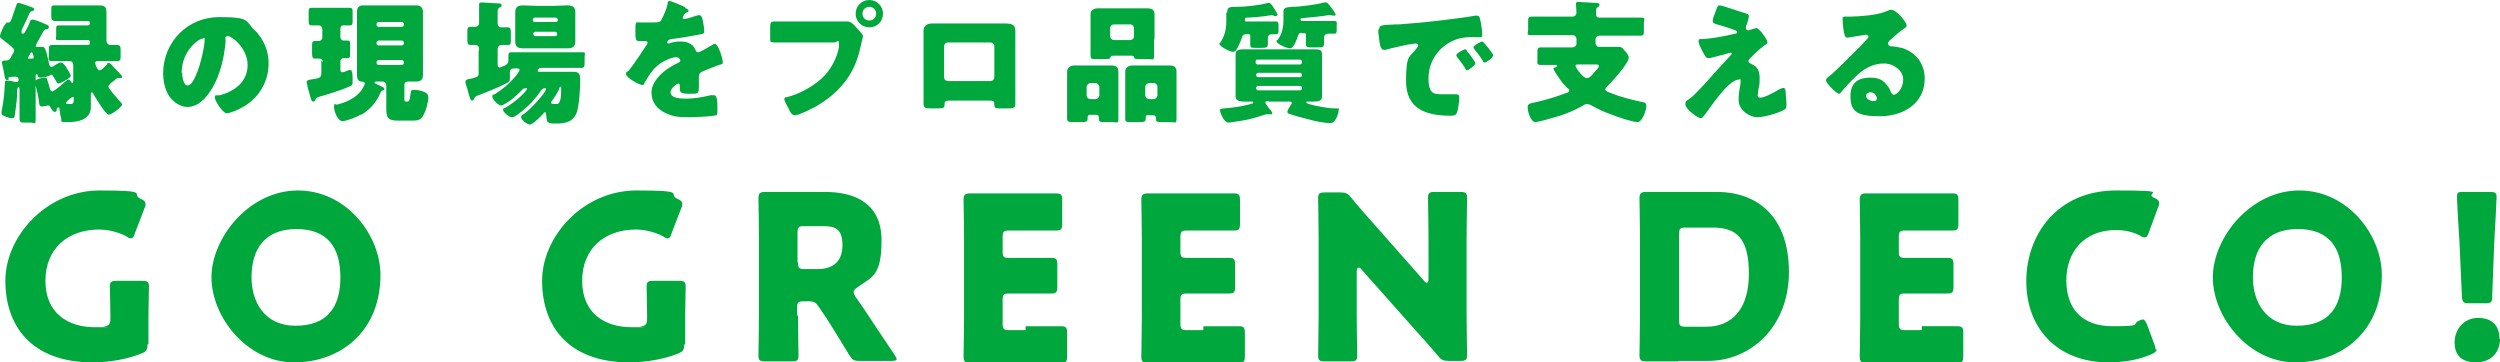 <svg xmlns="http://www.w3.org/2000/svg" viewBox="0 0 511.9 74.2"><path d="M1.8 16.2c0 .1-.2.2-.4.2s-.3-.3-.4-.5c0-.2-.5-2.7-.6-3v-.2c0-.3.4-.3.7-.3.8 0 .9-.2 1.3-1 0-.2.2-.3.3-.5.1-.2.2-.4.2-.6 0-.3-.3-.5-.7-.9-.6-.5-1.3-1-1.9-1.5-.2-.2-.3-.2-.3-.5 0-.5 1-2.8 1.5-2.8h.4c.2 0 .2-.2.5-.8l.9-2.6c.2-.5.2-.6.5-.6s2 .6 2.5.8c.2.1.7.2.7.5s-.3.3-.4.4c-.3 0-.4.1-.5.3-.5 1.1-1 2.2-1.5 3.2-.1.2-.2.4-.2.7s0 .4.3.4.5-.5.6-.7c.3-.5.6-1.1.8-1.7.1-.3.2-.5.6-.5s2.1.7 2.5.9c.5.2.8.3.8.6 0 .4-.4.5-.5.5-.3 0-.4.1-.6.4-.2.4-1.6 2.8-1.6 3s.1.2.2.2h1.1c.5 0 .7 0 1.4 3.2 0 .3.2.9.5.9s.6-.2.8-.4c.3-.2.9-.5 1.2-.5.4 0 1 .8 1.2 1.2.2.3.8 1.3.8 1.5 0 .5-2.2 1.6-2.5 1.6s-.4-.3-.7-.8c-.1-.2-.3-.5-.5-.8 0 0-.1-.2-.2-.2h-.2c-.4.4-1.7.6-2.1.6s-.6-.2-.6-.5c0 0 0-.2-.2-.2s-.2.2-.2.4v8.7c0 1.4-.2.8-1.1.8H4.9c-.7 0-.9-.1-.9-.8v-5.7c0-.4 0-.8-.2-.8s-.3.5-.3 1v.2c0 1.2-.2 2.8-.4 4-.1 1-.1 1.2-.6 1.2S1.4 24 1 23.8c-.5-.2-.7-.3-.7-.6s.1-.7.1-.8c.4-2.1.5-3.3.6-5.4 0-.3 0-.5.4-.5s1.1.1 1.3.2c.2 0 .5.1.7.1.3 0 .4-.2.4-.5 0-.4-.2-.6-.6-.6s-.8 0-1.1.1c-.3 0-.3 0-.4.2zM6 11.3c-.1.2-.3.5-.3.6s.1.1.2.1h.6c.2 0 .4 0 .4-.2s-.2-1.1-.4-1.1-.4.4-.5.6zm15.9 1.8c0-.1.2-.2.4-.2.3 0 .7.5 1.3 1.2l1 1c.1.2.4.4.4.6s-.1.3-.3.3H24c-.2.1-.4.3-.5.4-.7.5-1.3 1-1.3 1.3 0 .5 1.9 2.5 2.3 3 .2.2.5.5.5.7 0 .5-2.2 2.1-2.7 2.1-.7 0-2.7-3.5-3.1-4.1 0-.1-.2-.5-.4-.5s-.2.2-.2.3v2.7c0 2.6-2.6 3.1-4.6 3.1s-1.3-.1-1.5-.9c-.2-.5-.2-1.1-.3-1.7 0-.1 0-.4-.2-.4s-.4.1-.4.4 0 .5-.4.5-.6-.5-.9-1c-.1-.2-.2-.3-.4-.3s-.3 0-.5.1c-.2 0-.6.1-.8.1-.5 0-.5-.3-.6-.7-.1-1.3-.5-2.7-.8-4v-.4c0-.6 1.8-.8 2-.8.4 0 .4.1 1 2.2 0 .2.2.6.5.6.5 0 2.4-1.8 2.8-2.1.1-.1.3-.3.5-.3.3 0 .4.3.6.5 0 0 .1.2.2.2s.2-.2.2-.3v-3.4c0-.5-.3-.8-.8-.8h-3.5c-1 0-.7-.4-.7-1.2v-.9c0-.9 0-1.2.8-1.2h7.1c.5 0 .5-.2.5-.5s0-.5-.4-.5h-5.9c-1 0-.6-.2-.6-.8V6c0-.6 0-.8.6-.8H18c.2 0 .4-.2.4-.4 0-.5-.1-.5-.8-.5h-6.3c-.6 0-.8-.3-.8-.9V2.1c0-.8 0-1 .7-1h9.1c1.4 0 1.5.5 1.5 1.8v5.4c0 .5.3.9.8.9h1.3c.7 0 .8.3.8 1.1v1c0 .9 0 1.2-.7 1.2h-4c-.2 0-.5 0-.5.4s.5 1.5.9 1.5 1.1-.8 1.4-1.1l.2-.2zm-7.1 6.8c-.1 0-.4.2-.7.5-.1.1-.3.2-.4.4 0 0-.2.2-.2.3 0 .2.4.2.8.2.8 0 .8-.3.8-1s0-.4-.2-.4zM52.1 6.1C54 8 55 10.4 55 13c0 3.8-2.1 7.2-5.4 9-.7.4-2.5 1.2-3.2 1.2S44 20.7 44 20s.2-.4 1-.5c3.1-.8 5.7-2.8 5.7-6.2s-3.2-5.9-4-5.9-.5.5-.5 1c-.3 3.8-1.4 8.3-3.9 11.3-1 1.2-2.3 2.2-3.9 2.2s-3.3-1.2-4.1-2.8c-.6-1.2-.9-2.7-.9-4 0-6.5 5-11.6 11.5-11.6s5.3.8 7.3 2.8zm-14.8 8.8c0 .6.2 2.6 1.1 2.6s1.6-1.8 1.8-2.3c.9-1.9 1.7-5.9 1.7-6.9s-.1-.4-.4-.4c-.8 0-4.3 2.5-4.3 7zm28.8-2.2c0-.4-.3-.7-.7-.7h-.9c-.5 0-.6-.3-.6-1.1V9.5c0-.8 0-1.1.6-1.1h.8c.4 0 .7-.4.7-.7V6c0-.4-.2-.8-.8-.8h-1.4c-.5 0-.6-.3-.6-.9V2.6c0-.7 0-1 .6-1h7.8c.6 0 .6.3.6 1.2v1.3c0 .8 0 1.1-.6 1.1h-1.3c-.5 0-.6.3-.6.7v1.7c0 .4.3.7.6.7h.6c.8 0 .8.1.8 1.1v1.4c0 .8 0 1.1-.6 1.1h-.7c-.5 0-.7.3-.7.7v1.6c0 .3 0 .6.4.6s.7-.2.9-.3c.2 0 .5-.2.6-.2.5 0 .6.6.6 1.9s0 1.2-.6 1.5c-1.5.7-4.4 1.6-6.2 2.1-.6.2-.7.3-.8.6 0 .2-.2.4-.5.4s-.4-.4-.7-1.5l-.4-1.4c0-.3-.2-.8-.2-1.1s.4-.5.8-.5c1.8-.3 2.2-.3 2.2-1.4v-2.5zM74 23.4c-.8.5-3 1.4-3.9 1.4s-1.7-1.9-1.7-2.9.2-.4.7-.5c1.9-.5 3.7-1.3 4.9-2.9.2-.3.7-1.1.7-1.4s-.4-.4-.7-.4c-.7 0-.9-.7-.9-1.3v-13c0-.7.3-1.3 1.2-1.3h11c.7 0 1.3.4 1.3 1.3v13c0 .8-.4 1.3-1.3 1.3h-1.7c-.6 0-.8.3-.8.7v2.9c0 .3 0 .5.4.5h.2c.5 0 .5-.6.7-1.8 0-.5.2-.6.7-.6s1.3.1 2 .4c.5.2.9.5.9 1.1 0 1.1-.5 2.8-1 3.7-.5.9-1.1 1.1-2.1 1.1h-3c-2 0-2.5-.4-2.5-2.4v-4.8c0-.4-.3-.8-.8-.8h-1.2c-.2 0-.4 0-.4.2s.6.4 1.2.7c.4.2.8.3.8.6s-.4.3-.5.4c-.2.1-.2.2-.3.4-.8 1.9-2.1 3.4-3.9 4.5zm8.3-17.9c.2 0 .4-.2.4-.4v-.2c0-.2-.2-.4-.4-.4h-4.8c-.2 0-.4.2-.4.4v.2c0 .2.2.4.4.4h4.8zm-4.8 2.8c-.2 0-.4.2-.4.4v.2c0 .2.2.4.4.4h4.8c.2 0 .4-.2.4-.4v-.2c0-.2-.2-.4-.4-.4h-4.8zm0 4c-.2 0-.4.2-.4.4v.2c0 .2.2.4.4.4h4.8c.2 0 .4-.2.4-.4v-.2c0-.2-.2-.4-.4-.4h-4.8zm20.6-2.2c0-.7-.4-.9-.7-.9h-1.1c-.5 0-.6-.3-.6-1V6.6c0-.8 0-1.1.6-1.1h1c.3 0 .8-.2.8-.8V.9c0-.3.2-.4.5-.4s3.1.2 3.5.2c.3 0 .6 0 .6.4s-.2.3-.5.5c-.2.2-.3.3-.3.6v2.6c0 .6.4.8.7.8h1.4c.5 0 .6.3.6 1.1v1.4c0 .9 0 1.1-.6 1.1h-1.3c-.4 0-.8.3-.8.9V13c0 .5 0 .8.4.8s.7-.3.9-.3c.5-.2.9-.5.9-1.1v-.7c0-.7 0-1 .6-1h14.4c1 0 .6.2.6 1V13c0 .6-.1.9-.6.9H111c-.9 0-.9.5-.9.6 0 .2.3.2.4.2h6.9c1.3 0 1.4.6 1.4 1.8 0 1.6-.2 5-.7 6.5-.7 2-2.4 2.3-4.3 2.3s-1.8-.2-2-2c0-.2 0-.3-.2-.3s-.2.1-.3.2c-.4.5-2.2 2.3-2.8 2.3s-1.8-1-1.8-1.5.3-.5.5-.6c1.7-1.2 4.6-4.6 4.6-5.1s-.1-.2-.2-.2h-.2c-.3 0-.4.2-.6.4-.5.8-1.2 1.6-1.8 2.3-1.1 1.2-2.8 2.6-3.7 3.1-.2.1-.4.1-.5.1-.6 0-1.8-1.1-1.8-1.5s.2-.3.4-.4c2.3-1.3 4.5-3.5 4.5-3.9s-.2-.1-.3-.1c-.3 0-.5 0-.7.3-1.1 1.1-2.2 2.2-3.6 2.9-.2.1-.4.3-.7.3-.6 0-1.8-1.3-1.8-1.8s.2-.4.5-.5c1.7-1.1 2.9-2.1 4.2-3.6.2-.2.9-1.2.9-1.4s-.3-.3-.5-.3c-.9 0-1.5 0-1.5.8v1.1c0 .5 0 .8-.6 1.1-1.5.8-4.5 2-6.1 2.6-.4.2-.5.3-.6.6-.1.2-.2.4-.4.4s-.3-.1-.4-.4c-.2-.4-.4-1.2-.7-2.3-.1-.3-.3-.8-.3-1.1 0-.5.4-.6 1.2-.7 1.4-.4 1.5-.4 1.5-1.2v-4.4zm15.3-8.9c.9 0 1.8-.1 2.8-.1s1.6.3 1.6 1.4v6c0 1.1-.6 1.4-1.6 1.4h-9.1c-1 0-1.6-.3-1.6-1.4v-6c0-1.1.6-1.4 1.6-1.4s1.9.1 2.8.1h3.5zm.4 3.3c.2 0 .4-.1.4-.3V4c0-.2-.2-.4-.4-.4h-4.3c-.2 0-.4.2-.4.4v.2c0 .2.2.3.4.3h4.3zm-4.2 2c-.2 0-.4.2-.4.4 0 .3.2.5.4.5h4.1c.2 0 .4-.2.4-.4 0-.3-.2-.5-.4-.5h-4.1zm4.9 11.7c-.3.7-1.1 2-1.6 2.6 0 0-.1.1-.1.2 0 .2.2.2.5.3h.5c.4 0 .6 0 .8-.5.2-.4.3-1.1.3-2.5s0-.4-.2-.4-.2.1-.2.2zm25.7-16.6c.5.2.8.4.8.6s-.3.3-.5.4c-.3.1-.7.8-.7 1s.1.3.3.3c.4 0 1.6-.4 2.2-.6.2 0 .5-.2.8-.2.6 0 .7.6.8 1.1.1.5.3 1.6.3 2.2s-.2.5-1.7.8c-1.5.3-3.3.6-5 .8-.9.1-.9.7-.9.7 0 .1.1.2.2.2h.2c.8-.3 1.5-.4 2.3-.4s1.4.1 1.9.4c.8.4.9.8 1.3 1.5.1.2.2.3.5.3s1.7-.8 2.5-1.3c.2-.1.4-.2.5-.3s.2-.1.4-.1c.7 0 1.6 3.1 1.6 3.7s-.3.4-.8.6c-1.3.5-2.1.8-3.3 1.3-.6.3-.8.5-.8 1.2v1.6c0 1.7 0 1.8-1.5 1.8s-2.4 0-2.4-.9v-.7c0-.3-.1-.5-.3-.5s-1.6.9-1.6 1.8c0 1.3 2.3 1.3 3.2 1.3 1.7 0 3.3-.3 5-.7h.7c.6 0 .7 1 .7 2.7s0 1.3-.8 1.5c-1.2.2-3.9.3-5.2.3-1.9 0-3.1-.1-4.7-.9-1.7-.8-2.8-2.2-2.8-4.2s1.9-4 3.9-5.2c.5-.3 1-.6 1.5-.8.2-.1.5-.2.5-.5s-.4-.7-.8-.7c-1 0-2.9.9-3.7 1.6-1.3 1-2.1 2.4-2.9 3.8 0 .2-.2.3-.4.3-.6 0-3.3-1.5-3.3-2.2s.2-.4.5-.7c1.1-1.3 2.9-4.1 3.7-5.3.1-.2.2-.3.2-.4 0-.2-.2-.4-.4-.4h-1.1c-.9 0-1 0-1-2.1s.1-1.7 1-1.7h2.5c1.3 0 1.6-.1 1.8-.5.5-.9 1.1-2.3 1.3-3.3 0-.4.1-.6.4-.6s2.9 1.1 3.3 1.3zM171 4.4h2.6c.6 0 1.3.7 1.7 1.2l.2.2c.4.5 1.2 1.2 1.2 1.6s-.2.7-.2.9c-.1.5-.2.8-.3 1.3-1.2 5.7-4.3 9.4-9.3 12.3-.8.4-3.3 1.7-4.1 1.7s-1.1-.9-1.3-1.3c-.2-.4-.9-1.6-.9-2s.3-.4.5-.4c2.6-.6 6-2.5 7.8-4.5 1.7-1.8 2.9-4.7 2.9-6.2s-.5-.5-.9-.5h-12.1c-1.2 0-1.1-.1-1.1-1.2V5.7c0-1.1.1-1.3.9-1.3H171zm9.8-1.6c0 1.6-1.2 2.8-2.8 2.8s-2.8-1.3-2.8-2.8S176.4 0 178 0s2.8 1.3 2.8 2.8zm-4.2 0c0 .8.6 1.4 1.4 1.4s1.4-.6 1.4-1.4-.6-1.4-1.4-1.4-1.4.6-1.4 1.4zm27.1 2h1.9c1.5 0 2.3.2 2.3 1.5V21c0 1-.1 1.2-1.5 1.2h-1.7c-1 0-1.1-.2-1.1-.8 0-.8-.3-.8-1.4-.8h-7.4c-1.1 0-1.4 0-1.4.8 0 .6-.1.8-1.3.8h-1.5c-1.3 0-1.5-.1-1.5-1.2V6.3c0-.9.6-1.5 1.8-1.5h12.9zm-9.6 3.9c-.5 0-.8.4-.8.8v6.3c0 .5.4.8.8.8h8.7c.5 0 .8-.4.8-.8V9.5c0-.5-.4-.8-.8-.8h-8.7zm29.1 14.8c-.3 0-.5.2-.5.5v.2c0 .6-.2.8-1.1.8H220c-1.1 0-1.5 0-1.5-.7v-9.6c0-.8.6-1.3 1.5-1.3h7.4c1 0 1.6.2 1.6 1.3v9.6c0 1.1-.3.7-1.3.7h-1.5c-.9 0-1.2 0-1.2-.7V24c0-.3-.2-.5-.5-.5h-1.3zm-.7-4c0 .5.4.8.8.8h1c.4 0 .8-.4.8-.8v-1.7c0-.4-.4-.8-.8-.8h-1c-.4 0-.8.4-.8.8v1.7zm13.8-11.4v3.3c0 1.1-.3.7-1.2.7h-1.6c-1 0-1.2 0-1.3-.4 0-.1 0-.3-.6-.3H228c-.5 0-.5.1-.6.3-.1.4-.4.4-1.3.4h-1.6c-.9 0-1.2 0-1.2-.7V2.9c0-.8.6-1.2 1.6-1.2h9.9c.9 0 1.6.2 1.6 1.2v5.2zm-9-.7c0 .4.4.8.8.8h3.3c.4 0 .8-.3.8-.8V5.8c0-.4-.3-.8-.8-.8h-3.3c-.4 0-.8.3-.8.8v1.6zm7.8 16.1c-.3 0-.5.2-.5.5v.3c0 .6-.3.7-1.2.7h-1.6c-1.1 0-1.4 0-1.4-.7v-9.6c0-.8.6-1.3 1.5-1.3h7.4c1 0 1.6.2 1.6 1.3v9.6c0 1.1-.3.7-1.3.7h-1.5c-1.1 0-1.4 0-1.4-.6v-.3c0-.2-.2-.5-.5-.5H235zm-.6-4c0 .4.4.8.8.8h.9c.4 0 .8-.4.8-.8v-1.7c0-.4-.3-.8-.8-.8h-.9c-.4 0-.8.4-.8.8v1.7zm25.2 1.2c-.4 0-.6 0-.6.3s.4.6.6 1c.2.2.8.9.8 1.2s-.1.2-.3.2h-.8c-.1 0-.3 0-.5.1-2.7.9-3.7 1.1-6.5 1.5-.2 0-.7.1-.9.1-.9 0-1.7-2.1-1.7-2.5s.2-.3.8-.4c1.6-.1 3.6-.4 5.1-.8.7-.2.9-.2.9-.4s-.1-.2-.2-.2h-1.6c-.5 0-1.8 0-1.8-1v-8.7c0-1 1-1 1.7-1H269c1 0 1.7 0 1.7 1v8.7c0 1-1.1 1-1.8 1h-1.1c-.4 0-.3 0-.3.2s.4.2.5.3c1.3.4 4 .9 5.3.9s.8 0 .8.4-.5 2.6-1.7 2.6-3.2-.4-4.2-.7c-.9-.2-3.5-.9-4.2-1.2-.2 0-.4-.2-.4-.4s.2-.6.4-.9l.1-.2c.1-.2.4-.5.4-.7 0-.3-.2-.3-.5-.3h-4.2zm-8.4-18.3c0-1 .6-1 1.9-1 1.8 0 4.6-.3 6.4-.8h.2c.4 0 .6.4 1 1 .2.3.4.6.6 1 0 .1.2.3.2.4s-.2.3-.4.3-.3 0-.4-.1c-.1 0-.3-.1-.4-.1s-2.2.4-4.8.5c-.5 0-.7 0-.7.4s0 .4.3.4h6.1c.4 0 .5.3.5.9v.8c0 .5 0 .9-.5.9h-.9c-.5 0-.8.3-.8.8v1.3c0 .6-.3.7-1.3.7H257c-.7 0-1 0-1-.7V7.3c0-.2-.1-.3-.3-.3h-.6c-.6 0-.7.4-.8.7-.2.6-.5 1.3-.8 1.9-.4.7-.5 1-1.1 1s-2.7-1.1-2.7-1.6 0-.2.1-.2c.9-1.2 1.3-2.8 1.3-4.3V2.7zm14.9 10.8c.2 0 .4-.2.4-.4v-.2c0-.2-.2-.4-.4-.4h-8.8c-.2 0-.3.2-.3.4v.2c0 .2.1.3.3.4h8.8zm-8.6 1.7c-.2 0-.4.2-.4.4 0 .3.2.5.4.5h8.6c.2 0 .4-.2.4-.4 0-.3-.2-.5-.4-.5h-8.6zm0 2.7c-.2 0-.4.2-.4.4 0 .3.2.5.4.5h8.6c.2 0 .4-.2.4-.4 0-.4-.2-.5-.4-.5h-8.6zm8.9-10.9c-.5 0-.6.3-.7.6-.2.6-.9 2.6-1.6 2.6s-2.8-.9-2.8-1.4 0-.2.2-.3c.9-1.2 1.2-2.6 1.2-4.1V2.4c0-.9.6-.9 1.9-1 1.4 0 5.2-.5 6.4-.9h.4c.3 0 .5.3.9.8.2.2 1.1 1.5 1.1 1.7s-.2.2-.4.2-.4 0-.5-.1h-.6c-.9.2-4 .5-5.2.6-.3 0-.5 0-.5.2s0 .4.3.4h6.6c.7 0 .5.4.5.9v.9c0 .5 0 .8-.5.8h-1.3c-.4 0-.8.3-.8.8V9c0 .7-.4.7-1 .7h-1.8c-.7 0-.9-.2-.9-.6v-2c0-.2-.1-.3-.3-.3h-.6zm15.9-.7c0-.8.3-.9 3.3-1 .5 0 1.2 0 1.9-.1 3.4-.2 11.2-1.1 14.5-1.7h.3c.5 0 .6.4.7.9.2.7.4 2.3.4 3s-.3.5-1.5.5c-1.4 0-2.5 0-3.9.5-3.3 1.2-5.6 4.3-5.6 7.9s1.3 3.3 3.7 3.3h1.9c.3 0 .7 0 .7.6 0 .8-.2 2.5-.5 3.2-.2.5-.6.6-1.2.6-5 0-9.2-1.3-9.2-7.1s.8-4.7 2.3-6.9c0-.1.2-.2.2-.4s-.2-.4-.5-.4-1.1.2-1.5.2c-1.4.3-3.3.7-4.7 1.1h-.4c-.6 0-.8-1.2-.9-2.1-.1-.9-.2-1.4-.2-2zm17.9 4.4c.4.4 1.8 2.2 1.8 2.6s-1.5 1.4-1.7 1.4-.2 0-.5-.6c-.5-.8-1.1-1.5-1.6-2.2-.1-.1-.1-.2-.1-.3 0-.4 1.5-1.2 1.8-1.2s.3.2.4.3zm5.4 1c0 .5-1.4 1.4-1.7 1.4s-.3-.2-.4-.4c-.5-.8-1.1-1.6-1.7-2.3 0-.1-.2-.3-.2-.4 0-.4 1.5-1.2 1.8-1.2s2.3 2.6 2.3 2.9zM326.8 9c0 .4.3.6.6.6h3.6c.9 0 1.1 0 1.5.6.4.4 1 1 1 1.6 0 1.2-3.5 5-4.5 6-.1.1-.3.3-.3.5 0 .4.6.5 1 .7 2.2.9 4.3 1.4 6.6 1.9.6.1.8.2.8.9s-.8 3.2-1.8 3.2-4.3-1.1-5.2-1.5c-1.5-.5-3-1.2-4.4-2-.2-.1-.5-.2-.8-.2s-.6.2-.9.4c0 0-.1 0-.2.1-1.8 1-3.8 1.8-5.8 2.3-.6.2-3.1.9-3.6.9-1 0-1.6-2.2-1.6-3s.4-.8 1.8-1.1c2.5-.6 3.8-1 6.2-1.9.2 0 .5-.2.5-.5s-.1-.3-.3-.4c-.4-.4-1.1-1.1-1.4-1.6-.3-.4-1.5-2.1-1.5-2.4s.2-.2.3-.3c.1 0 .4-.1.4-.3s-.2-.2-.3-.2h-2.9c-1 0-.8-.3-.8-1.1v-1.4c0-.8 0-1.1.8-1.1h6.4c.4 0 .8-.3.8-.8V8c0-.4-.3-.8-.8-.8h-8.4c-1.2 0-.7-.3-.7-1.1V4.6c0-.9 0-1.2.7-1.2h8.4c.5 0 .8-.4.8-.8s-.1-1.4-.1-1.8.2-.4.5-.4 3.3.2 3.7.2c.2 0 .6 0 .6.4s-.2.3-.4.5c-.3.2-.3.6-.3 1.3s.3.8.7.8h8.4c1.2 0 .7.3.7 1.1v1.5c0 .8 0 1.1-.7 1.1h-8.4c-.4 0-.8.3-.8.8v1zm-3.7 4.2c-.2 0-.5 0-.5.3s1.5 2.5 2.3 2.5 1.5-1.2 1.9-1.6c.2-.2.6-.6.6-.9s-.3-.3-.8-.3h-3.4zm36.4-7.5c.8 0 2.4 2.5 2.4 2.9s-.3.5-.5.6c-.7.5-2.2 1.8-2.8 2.5-.4.4-.6.6-.6.8 0 .3.2.4.6.6 1.3.5 1.7 1.5 1.7 2.8s0 1.4-.2 2.1c0 .3-.2 1.2-.2 1.5s.1.5.5.5c.9 0 2.5-.9 3.2-1.3 0 0 .1 0 .2-.1.4-.3 1.1-.6 1.4-.6s.3.3.4.5c0 .5.2 2.2.2 2.7 0 .9-.1 1.1-.5 1.3-1.3.7-4 1.5-5.5 1.5s-3.8-1.4-3.8-3.5.4-2.8.4-3.7-.1-.5-.4-.5c-2.1 0-6 6-6.7 6.9-.5.6-.7 1-1 1-.7 0-3.2-1.9-3.2-2.8s.3-.7 1.4-1.6c.7-.6 3.3-3.4 4.5-4.8 1.1-1.2 2.1-2.3 3.2-3.5.1-.1.4-.4.4-.5s-.1-.2-.3-.2-1.6.5-1.9.5c-.5.1-2 .6-2.5.6s-.5-.1-.8-.5c-.4-.7-1.3-2.3-1.3-2.9s.3-.5.7-.5c2.2-.1 4.6-.6 6.8-1.1.2 0 .4-.1.4-.3s-.1-.3-.4-.4c-1-.4-2-.7-3-1-1.1-.3-1.6-.4-1.6-.9s.3-1.2.6-2c.4-1.1.5-1.2.8-1.2s.6.1.9.2c1.2.4 2.5.8 3.7 1.2 1 .3 1.4.4 1.4.8s-.4 1.7-.6 2.1v.4c0 .2.2.4.4.4h.2c.4-.1 1.1-.4 1.4-.4zm30.9-.4c0 .2-.2.3-.3.4-1.1.7-2.3 1.8-3.3 2.7-.1.1-.2.3-.2.5 0 .3.3.6.6.6h.3c.4 0 1.3.2 1.9.3 2.9.9 4.7 3.2 4.7 6.3 0 5.2-4.5 7.7-9.2 7.7s-6-1-6-4.1 2-3.8 4-3.8 2.8.6 3.6 1.7c.4.5.5.8.7 1.3.1.3.4.5.6.5.6 0 1.9-1.3 1.9-3.1s-1.9-3.3-3.9-3.3-3.7.8-5.2 2.1c-1 .9-2.5 2.4-3.3 3.4-.4.5-.6.7-.7.7-.6 0-2.7-2.2-2.7-2.7s.3-.6.8-1c.7-.5 5.2-5 6.1-5.9.5-.5.9-1 1.4-1.5.2-.2.4-.4.4-.6s-.4-.4-.5-.4-3 .5-3.7.6h-.3c-.6 0-.8-3.1-.8-3.6v-.3c0-.4 0-.4.9-.4h.6c1.8 0 5.6-.3 7.2-1 .7-.3 1-.4 1.2-.4 1.2 0 3.2 2.6 3.2 3.2zM383 18.9c-.4 0-.9.2-.9.7 0 .7.9 1.1 1.5 1.1s.7-.2.7-.6-.4-1.2-1.3-1.2zM30.2 70.5c0 1.1-.2 1.5-1.3 1.9-2.4 1-6.2 1.8-9.9 1.8-12.6 0-17.9-7.5-17.9-16.7S9.6 39 20.4 39s6.2.7 8.4 1.7c.7.3 1 .6 1 1s0 .5-.2.9l-2 5.2c-.2.7-.4 1-.8 1s-.5-.1-.9-.4c-1.5-.8-3.6-1.4-5.6-1.4-6.4 0-11 3.9-11 10.5S13.9 67 19.4 67s1.2 0 1.8-.1c1.1-.2 1.4-.5 1.4-1.6v-.7c0-1.9-.1-5.5-.1-5.9 0-1 .3-1.2 1.4-1.2h5.2c1.1 0 1.4.2 1.4 1.2s-.1 4-.1 5.9v5.9zm47.7-14.2c0 11.5-8.1 17.9-17.7 17.9s-16.9-9.3-16.9-17.4S51 39 61 39s16.9 9.2 16.9 17.3zm-26.4.5c0 4.8 2.5 9.9 9 9.9s9.2-3.8 9.2-9.9-2.6-9.9-9-9.9-9.2 4-9.2 9.9zm88.6 13.7c0 1.1-.2 1.5-1.3 1.9-2.4 1-6.2 1.8-9.9 1.8-12.6 0-17.9-7.5-17.9-16.7S119.5 39 130.3 39s6.2.7 8.4 1.7c.7.3 1 .6 1 1s0 .5-.2.9l-2 5.2c-.2.7-.4 1-.8 1s-.5-.1-.9-.4c-1.5-.8-3.6-1.4-5.6-1.4-6.4 0-11 3.9-11 10.5s4.6 9.5 10.1 9.5 1.2 0 1.8-.1c1.1-.2 1.4-.5 1.4-1.6v-.7c0-1.9-.1-5.5-.1-5.9 0-1 .3-1.2 1.4-1.2h5.2c1.1 0 1.4.2 1.4 1.2s-.1 4-.1 5.9v5.9zm23.3-5.9c0 2.5.1 7.9.1 8.2 0 1-.3 1.2-1.4 1.2h-5.4c-1.1 0-1.4-.2-1.4-1.2s.1-5.7.1-8.2v-16c0-2.5-.1-7.7-.1-8 0-1 .3-1.3 1.3-1.3h12.3c6.4 0 11.6 2.5 11.6 9.9s-2 7.5-4.9 9.6c-.6.4-.8.7-.8 1s.1.5.4 1l1.6 2.3c2 3 3.5 5.3 6.4 9.6.2.4.4.6.4.8 0 .3-.3.4-1 .4H176c-1.2 0-1.5-.2-2.1-1.2-1.9-3.1-3.4-5.6-4.7-7.6l-1.5-2.2c-.7-1-.9-1.2-2.2-1.2h-.9c-1.2 0-1.4.2-1.4 1.4v1.5zm0-10.9c0 1.2.2 1.4 1.4 1.4h2.6c3 0 5.1-1.4 5.1-4.9s-1.6-3.9-4.2-3.9h-3.6c-1.2 0-1.4.2-1.4 1.4v6zM210 66.8h7.3c1 0 1.2.3 1.2 1.4v4.7c0 1.1-.2 1.4-1.2 1.4h-18.7c-1 0-1.3-.3-1.3-1.3s.1-5.5.1-8V48.9c0-2.5-.1-7.7-.1-8 0-1 .3-1.3 1.3-1.3h17.7c1 0 1.2.3 1.2 1.4v4.8c0 1.1-.2 1.4-1.2 1.4h-9.6c-1.2 0-1.4.2-1.4 1.4v2.9c0 1.1.2 1.3 1.3 1.3h8.7c1 0 1.2.3 1.2 1.4v4.5c0 1.1-.2 1.4-1.2 1.4h-8.7c-1.1 0-1.3.2-1.3 1.3v4.8c0 1.2.2 1.4 1.4 1.4h3.3zm36.4 0h7.3c1 0 1.2.3 1.2 1.4v4.7c0 1.1-.2 1.4-1.2 1.4H235c-1 0-1.3-.3-1.3-1.3s.1-5.5.1-8V48.9c0-2.5-.1-7.7-.1-8 0-1 .3-1.3 1.3-1.3h17.7c1 0 1.2.3 1.2 1.4v4.8c0 1.1-.2 1.4-1.2 1.4h-9.6c-1.2 0-1.4.2-1.4 1.4v2.9c0 1.1.2 1.3 1.3 1.3h8.7c1 0 1.2.3 1.2 1.4v4.5c0 1.1-.2 1.4-1.2 1.4H243c-1.1 0-1.3.2-1.3 1.3v4.8c0 1.2.2 1.4 1.4 1.4h3.3zm31.4-2.2c0 2.5.1 7.9.1 8.2 0 1-.3 1.2-1.4 1.2h-5.2c-1.1 0-1.4-.2-1.4-1.2s.1-5.7.1-8.2V48.8c0-2.5-.1-7.9-.1-8.2 0-1 .3-1.2 1.4-1.2h3.1c1.2 0 1.6.2 2.3 1.1 1.7 2.1 3.4 4 5.1 5.9l9.8 11.1c.2.3.5.4.6.4s.3-.2.3-.8v-8.4c0-2.5-.1-7.9-.1-8.2 0-1 .3-1.2 1.4-1.2h5.2c1.1 0 1.4.2 1.4 1.2s-.1 5.7-.1 8.2v15.8c0 2.5.1 7.9.1 8.2 0 1-.3 1.2-1.4 1.2h-2.3c-1.2 0-1.6-.2-2.3-1.1-1.7-2-3.2-3.7-5.2-5.9l-10.4-11.7c-.2-.3-.4-.4-.6-.4-.2 0-.4.2-.4.8v8.9zm65.8 9.4H337c-1 0-1.3-.3-1.3-1.3s.1-5.5.1-8V48.6c0-2.5-.1-7.7-.1-8 0-1 .3-1.3 1.3-1.3h14.5c8.6 0 14.8 5.3 14.8 16.4s-7.7 18.2-16.6 18.2h-6zm.2-8.5c0 1.2.2 1.4 1.4 1.4h4.2c5.2 0 8.7-3.6 8.7-10.8s-2.4-9.5-7.4-9.5h-5.5c-1.2 0-1.4.2-1.4 1.4v17.4zm49.7 1.3h7.3c1 0 1.2.3 1.2 1.4v4.7c0 1.1-.2 1.4-1.2 1.4h-18.7c-1 0-1.3-.3-1.3-1.3s.1-5.5.1-8V48.9c0-2.5-.1-7.7-.1-8 0-1 .3-1.3 1.3-1.3h17.7c1 0 1.2.3 1.2 1.4v4.8c0 1.1-.2 1.4-1.2 1.4h-9.6c-1.2 0-1.4.2-1.4 1.4v2.9c0 1.1.2 1.3 1.3 1.3h8.7c1 0 1.2.3 1.2 1.4v4.5c0 1.1-.2 1.4-1.2 1.4h-8.7c-1.1 0-1.3.2-1.3 1.3v4.8c0 1.2.2 1.4 1.4 1.4h3.3zm48.1 4.7c0 .4-.3.7-1 1-2.6 1.2-5.9 1.7-8.8 1.7-10.7 0-16.9-7.1-16.9-16.6S421.2 39 433.3 39s5.4.5 7.8 1.5c.7.3 1 .6 1 1s0 .5-.2.9l-1.9 5.2c-.3.7-.4 1-.8 1s-.5 0-.9-.3c-1.5-.8-3.2-1.2-5-1.2-6.6 0-10.2 4.5-10.2 10.3s3.2 9.4 9.5 9.4 3.8-.4 5.3-1.1c.4-.2.7-.3.9-.3s.5.3.8 1l1.6 4.3c.1.4.2.7.2.9zm46.1-15.2c0 11.5-8.1 17.9-17.7 17.9s-16.9-9.3-16.9-17.4S460.8 39 470.8 39s16.9 9.2 16.9 17.3zm-26.4.5c0 4.8 2.5 9.9 9 9.9s9.2-3.8 9.2-9.9-2.6-9.9-9-9.9-9.2 4-9.2 9.9zm50.6 12.6c0 2.6-1.7 4.8-4.9 4.8s-4.4-1.7-4.4-4.1 1.7-5 4.8-5 4.4 1.8 4.4 4.3zm-6.3-7.3c-1.2 0-1.4-.2-1.5-1.4l-.5-11.1c-.2-2.9-.5-8.3-.5-9.3s.3-1 1.3-1h5.5c1 0 1.3.2 1.3 1s-.3 6.3-.5 9.8l-.4 10.6c0 1.2-.2 1.4-1.5 1.4h-3.4z" fill="#00a73c" data-name="レイヤー_1"/></svg>